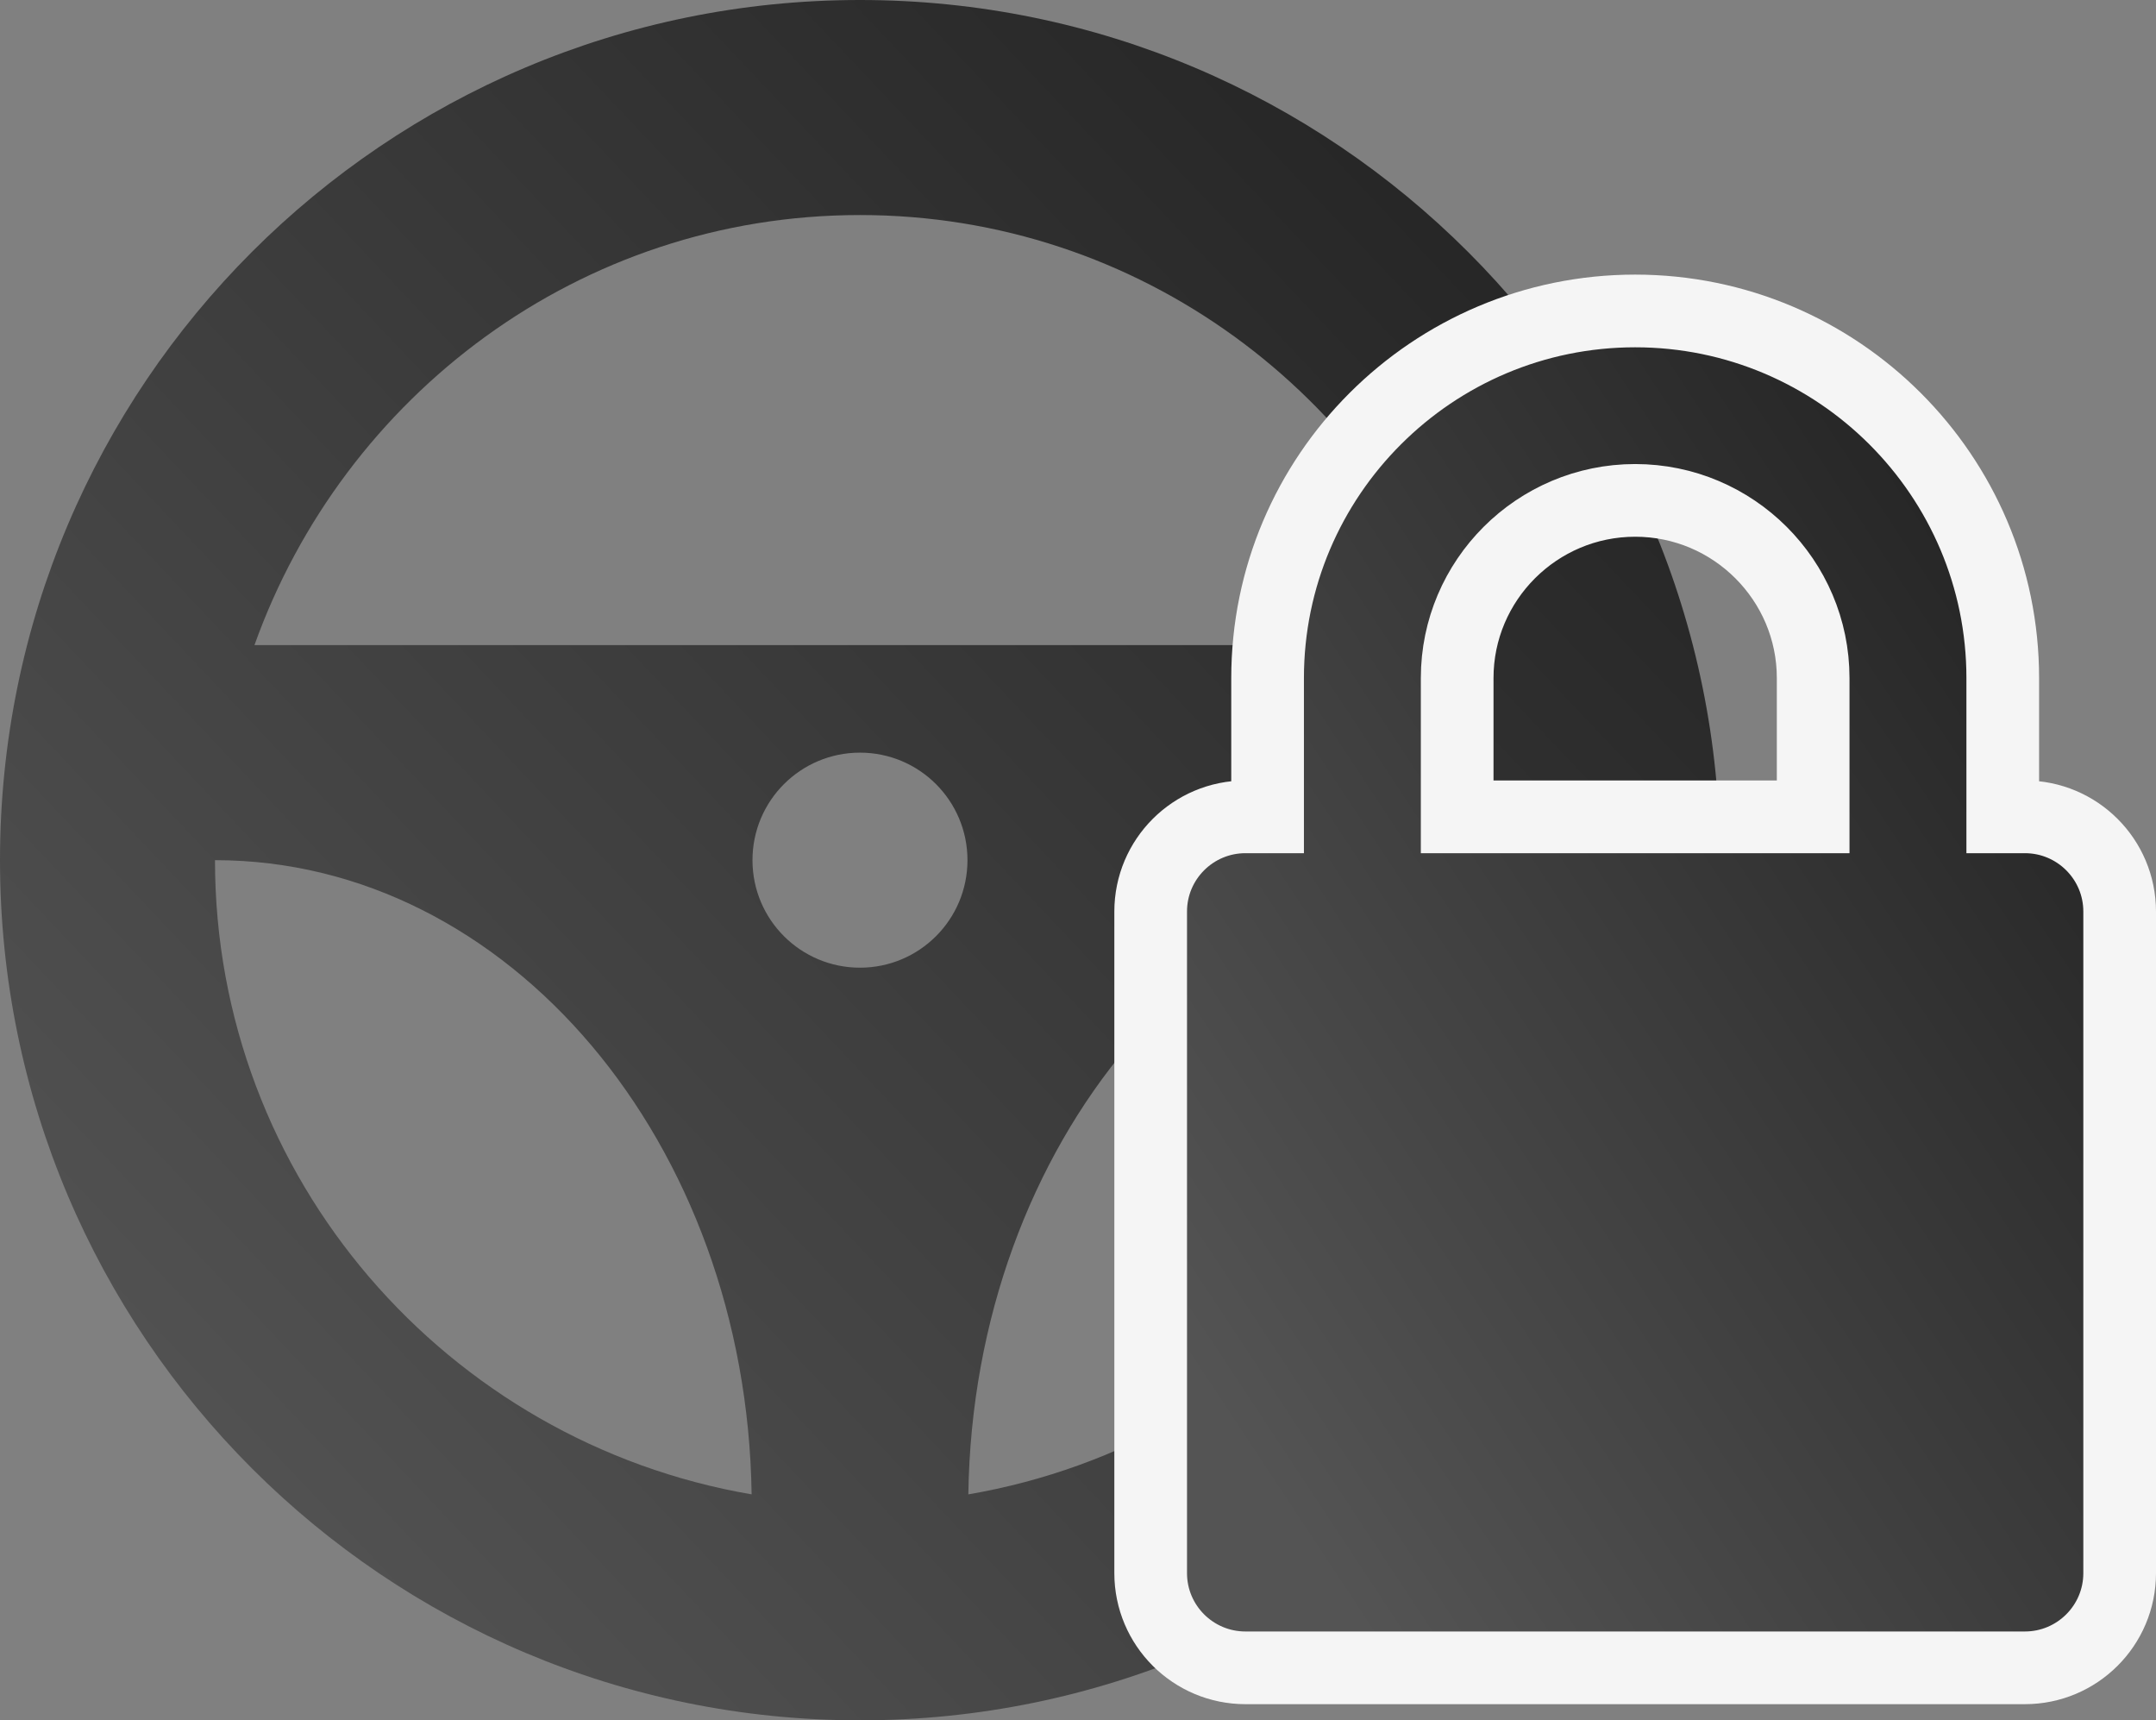 <?xml version="1.0" encoding="UTF-8"?> <svg xmlns="http://www.w3.org/2000/svg" width="267" height="213" viewBox="0 0 267 213" fill="none"><rect x="0" y="0" width="267" height="213" fill="#808080" stroke="none"/> <path d="M106.5 0C47.685 0 0 47.685 0 106.5C0 165.315 47.685 213 106.5 213C165.315 213 213 165.315 213 106.5C213 47.685 165.315 0 106.5 0ZM106.5 26.625C141.159 26.625 170.433 48.95 181.489 79.875H31.511C42.567 48.95 71.841 26.625 106.5 26.625ZM106.5 119.812C99.145 119.812 93.188 113.855 93.188 106.5C93.188 99.145 99.145 93.188 106.5 93.188C113.855 93.188 119.812 99.145 119.812 106.5C119.812 113.855 113.855 119.812 106.5 119.812ZM26.625 106.5C63.001 106.5 92.462 141.552 93.081 185.024C55.433 178.574 26.625 145.945 26.625 106.5ZM119.919 185.024C120.538 141.552 149.999 106.5 186.375 106.5C186.375 145.945 157.567 178.574 119.919 185.024Z" fill="url(#paint0_linear)"></path> <path d="M154.239 206.5H250.761C257.237 206.5 262.5 201.256 262.5 194.773V112.864C262.5 106.38 257.237 101.136 250.761 101.136H248.022V83.954C248.022 58.88 227.598 38.5 202.5 38.5C177.402 38.5 156.979 58.88 156.979 83.954V101.136H154.239C147.763 101.136 142.5 106.38 142.5 112.864V194.773C142.5 201.256 147.763 206.5 154.239 206.5ZM180.457 83.954C180.457 71.835 190.343 61.955 202.5 61.955C214.658 61.955 224.543 71.835 224.543 83.954V101.136H180.457V83.954Z" fill="url(#paint1_linear)" stroke="#F5F5F5" stroke-width="9"></path> <defs> <linearGradient id="paint0_linear" x1="185.131" y1="22.395" x2="13.993" y2="184.327" gradientUnits="userSpaceOnUse"> <stop stop-color="#252525"></stop> <stop offset="1" stop-color="#545454"></stop> </linearGradient> <linearGradient id="paint1_linear" x1="243.477" y1="59.717" x2="125.794" y2="137.454" gradientUnits="userSpaceOnUse"> <stop stop-color="#252525"></stop> <stop offset="1" stop-color="#545454"></stop> </linearGradient> </defs> </svg> 
